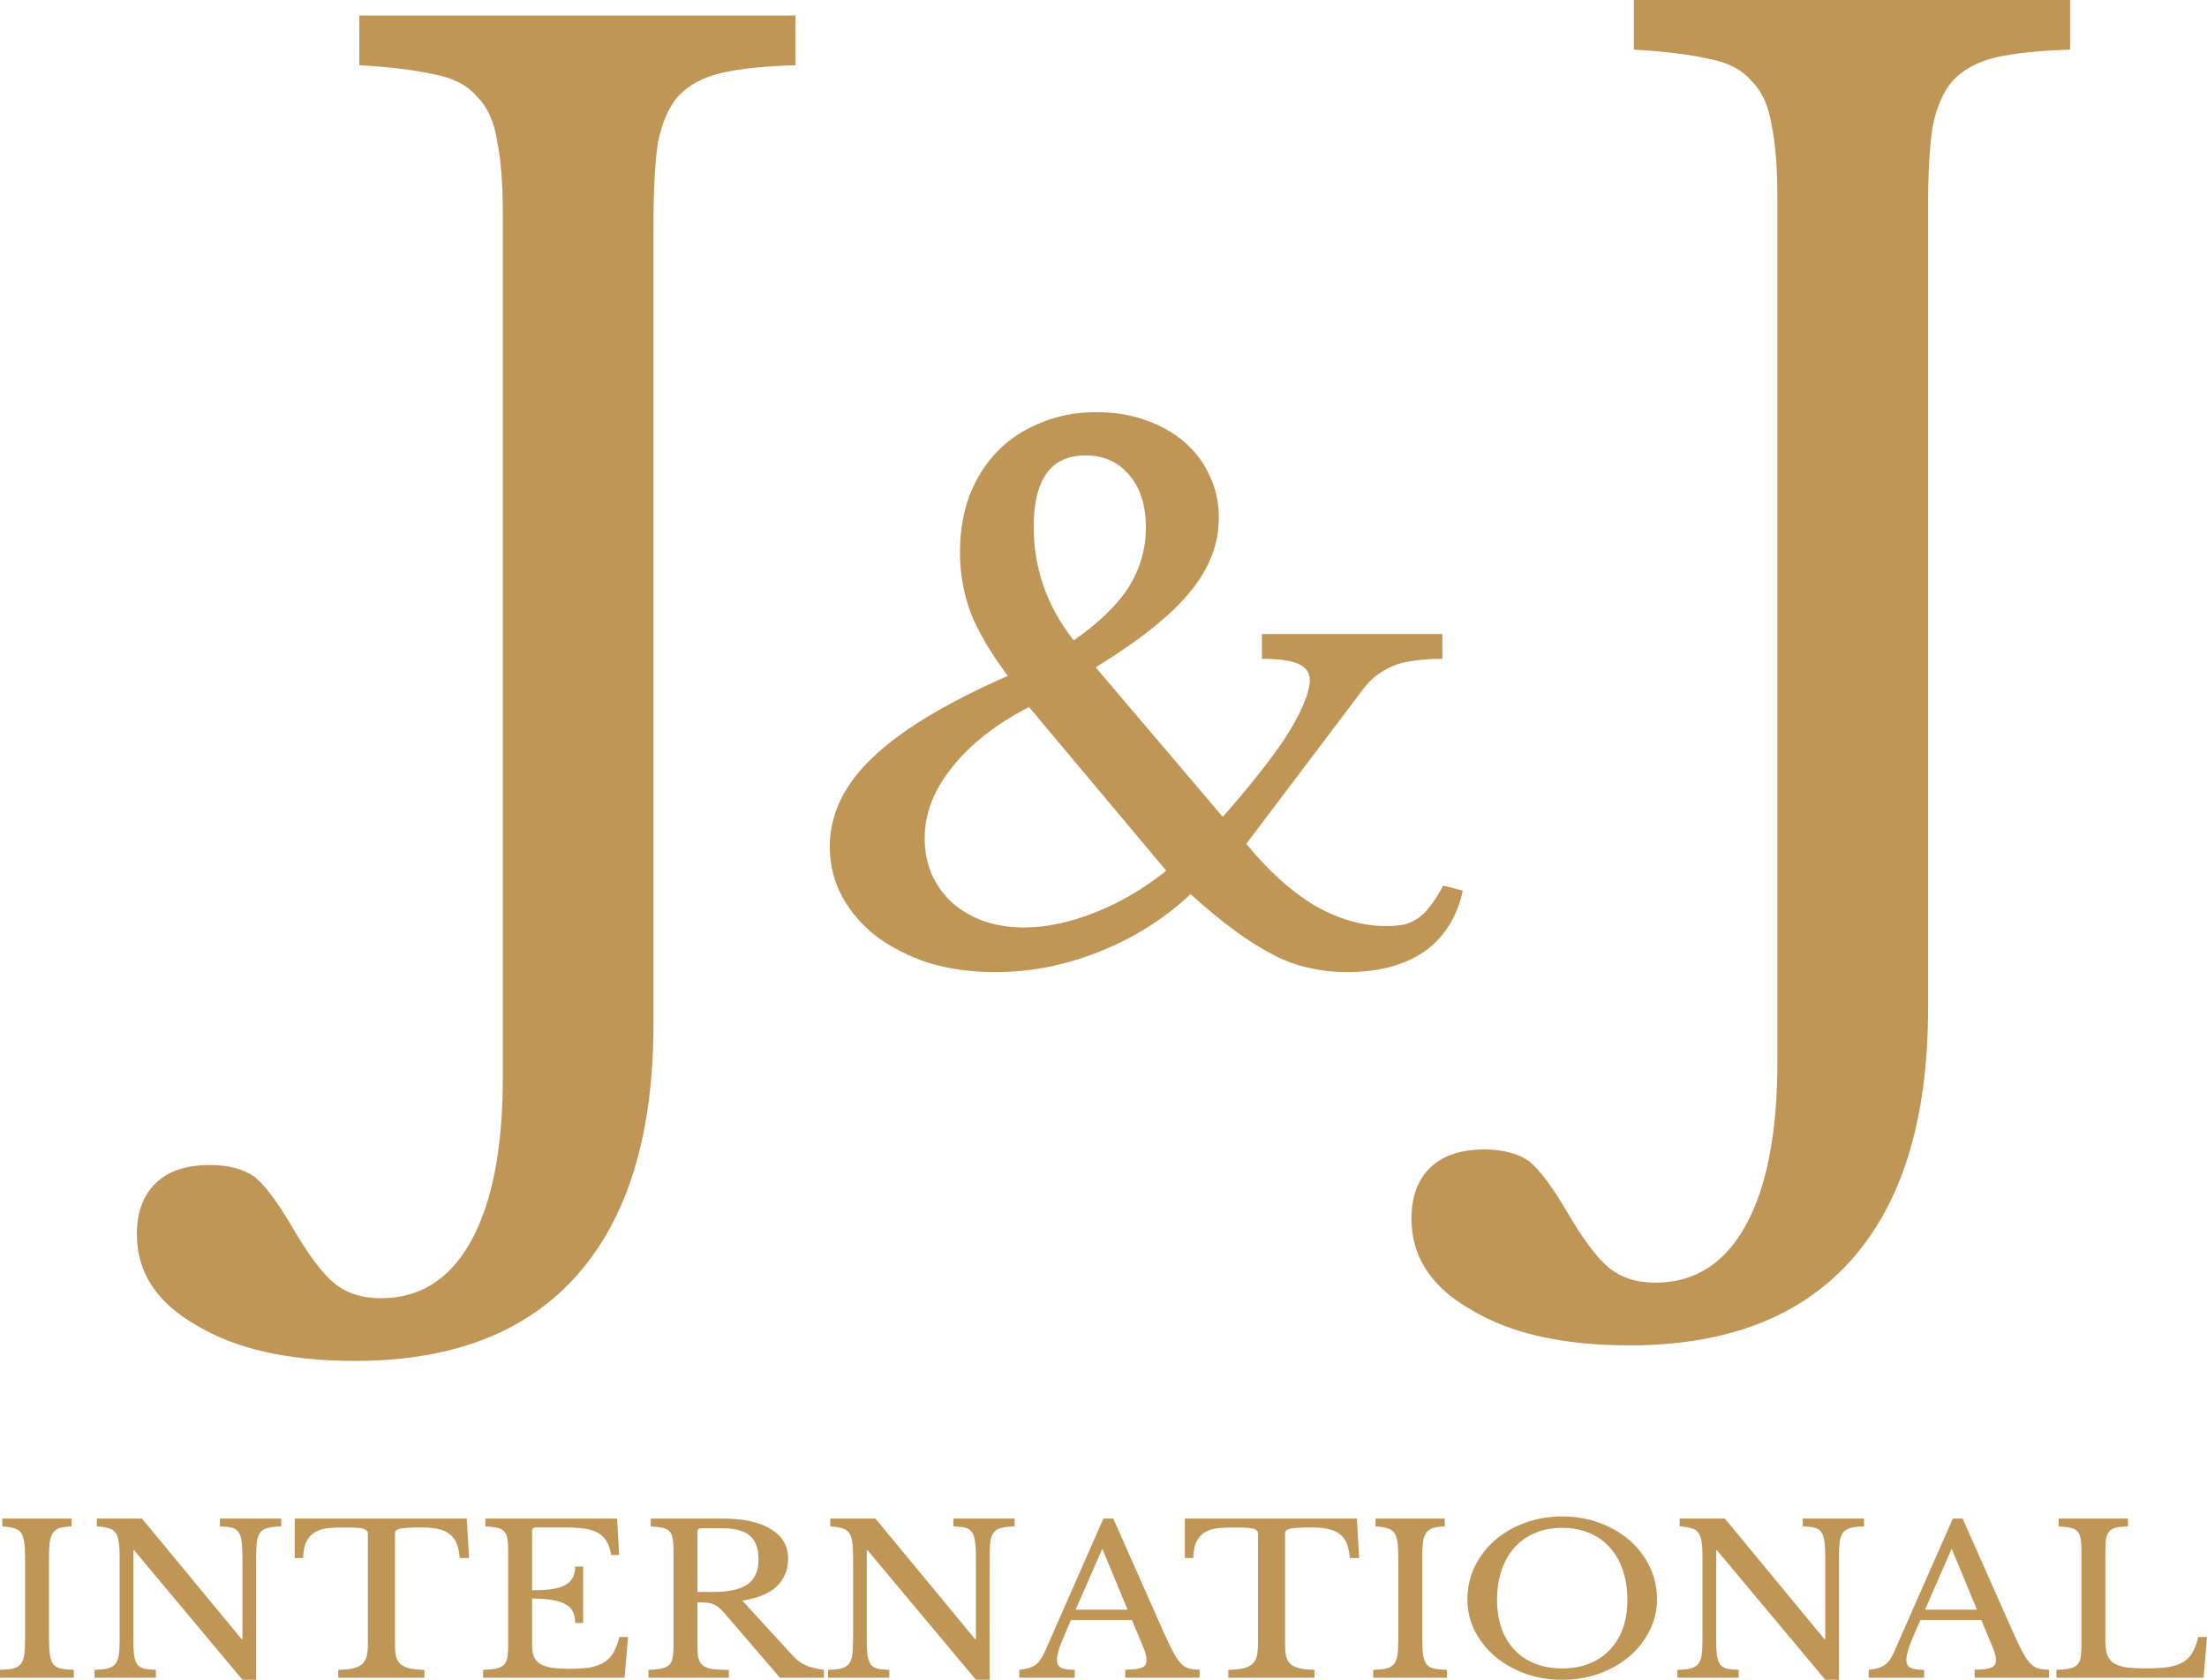 <svg width="119" height="90.571" viewBox="0 0 119 90.571" fill="none" xmlns="http://www.w3.org/2000/svg" xmlns:xlink="http://www.w3.org/1999/xlink">
	<desc>
			Created with Pixso.
	</desc>
	<defs/>
	<path id="International" d="M84.233 81.765C84.954 81.765 85.626 81.88 86.248 82.111C86.871 82.341 87.411 82.657 87.87 83.058C88.329 83.46 88.689 83.931 88.951 84.474C89.213 85.016 89.344 85.603 89.344 86.235C89.344 86.837 89.209 87.401 88.939 87.929C88.677 88.457 88.316 88.917 87.858 89.311C87.399 89.698 86.858 90.006 86.236 90.236C85.613 90.459 84.946 90.571 84.233 90.571C83.52 90.571 82.853 90.459 82.23 90.236C81.608 90.006 81.067 89.698 80.609 89.311Q80.174 88.938 79.852 88.484L79.852 88.484Q79.664 88.22 79.515 87.929C79.253 87.401 79.122 86.837 79.122 86.235C79.122 85.603 79.253 85.016 79.515 84.474C79.777 83.931 80.138 83.46 80.596 83.058Q81.284 82.456 82.218 82.111C82.841 81.88 83.512 81.765 84.233 81.765ZM2.642 88.353C2.642 88.724 2.658 89.018 2.691 89.233C2.724 89.449 2.785 89.616 2.875 89.735C2.973 89.854 3.109 89.932 3.281 89.969C3.461 90.006 3.694 90.028 3.981 90.036L3.981 90.459L0 90.459L0 90.036C0.287 90.028 0.516 90.006 0.688 89.969C0.868 89.924 1.007 89.846 1.106 89.735C1.204 89.623 1.27 89.467 1.302 89.267Q1.352 88.955 1.352 88.431L1.352 83.905Q1.352 83.437 1.302 83.136Q1.266 82.824 1.13 82.646Q1.109 82.615 1.084 82.587Q0.965 82.456 0.762 82.401C0.598 82.349 0.385 82.315 0.123 82.3L0.123 81.877L3.858 81.877L3.858 82.3Q3.465 82.311 3.219 82.389Q3.068 82.44 2.959 82.537Q2.898 82.59 2.85 82.657C2.769 82.776 2.711 82.943 2.678 83.159Q2.642 83.482 2.642 83.983L2.642 88.353ZM13.073 90.571L7.237 83.593L7.188 83.593L7.188 88.353C7.188 88.724 7.2 89.018 7.225 89.233C7.258 89.449 7.315 89.616 7.397 89.735C7.487 89.854 7.61 89.932 7.766 89.969C7.929 90.006 8.142 90.028 8.404 90.036L8.404 90.459L5.099 90.459L5.099 90.036C5.386 90.028 5.615 90.006 5.787 89.969C5.968 89.924 6.107 89.846 6.205 89.735C6.303 89.623 6.369 89.467 6.402 89.267Q6.451 88.955 6.451 88.431L6.451 83.905Q6.451 83.437 6.402 83.136C6.377 82.928 6.32 82.765 6.23 82.646C6.148 82.527 6.025 82.445 5.861 82.401C5.697 82.349 5.484 82.315 5.222 82.3L5.222 81.877L7.655 81.877L13.024 88.375L13.073 88.375L13.073 83.983C13.073 83.619 13.057 83.329 13.024 83.114C13 82.891 12.942 82.72 12.852 82.601C12.77 82.482 12.648 82.404 12.483 82.367C12.328 82.33 12.119 82.308 11.857 82.3L11.857 81.877L15.162 81.877L15.162 82.3Q14.732 82.311 14.462 82.378C14.29 82.415 14.155 82.49 14.056 82.601C13.958 82.713 13.893 82.872 13.86 83.081C13.827 83.289 13.81 83.564 13.81 83.905L13.81 90.571L13.073 90.571ZM25.29 84.006L24.787 84.006C24.762 83.686 24.705 83.419 24.615 83.203C24.524 82.988 24.393 82.82 24.221 82.701C24.058 82.575 23.849 82.486 23.595 82.434C23.341 82.382 23.038 82.356 22.686 82.356C22.383 82.356 22.137 82.363 21.948 82.378C21.768 82.386 21.629 82.404 21.531 82.434C21.432 82.464 21.367 82.501 21.334 82.546Q21.297 82.601 21.297 82.701L21.297 88.665C21.297 88.903 21.314 89.107 21.346 89.278C21.387 89.449 21.461 89.59 21.567 89.701C21.682 89.805 21.842 89.887 22.047 89.947C22.26 89.999 22.538 90.028 22.882 90.036L22.882 90.459L18.238 90.459L18.238 90.036C18.582 90.028 18.86 89.999 19.073 89.947C19.286 89.887 19.446 89.805 19.553 89.701C19.667 89.59 19.741 89.449 19.774 89.278C19.815 89.107 19.835 88.903 19.835 88.665L19.835 82.701C19.835 82.635 19.819 82.583 19.786 82.546C19.762 82.501 19.704 82.464 19.614 82.434C19.532 82.404 19.413 82.386 19.258 82.378C19.102 82.363 18.893 82.356 18.631 82.356C18.312 82.356 18.013 82.367 17.734 82.389C17.464 82.412 17.226 82.479 17.021 82.59Q16.99 82.607 16.959 82.626L16.959 82.626Q16.707 82.782 16.542 83.081C16.419 83.303 16.354 83.612 16.346 84.006L15.891 84.006L15.891 81.877L25.168 81.877L25.29 84.006ZM28.69 85.745C29.133 85.745 29.501 85.722 29.796 85.678C30.099 85.626 30.337 85.547 30.509 85.444C30.689 85.34 30.816 85.206 30.89 85.042C30.972 84.879 31.013 84.686 31.013 84.463L31.443 84.463L31.443 87.505L31.013 87.505C31.013 87.283 30.976 87.09 30.902 86.926C30.837 86.763 30.714 86.629 30.533 86.525C30.361 86.413 30.124 86.332 29.821 86.279C29.526 86.22 29.149 86.19 28.69 86.19L28.69 88.709Q28.69 89.077 28.789 89.322C28.854 89.478 28.965 89.609 29.12 89.713C29.284 89.809 29.497 89.88 29.759 89.924C30.021 89.961 30.345 89.98 30.73 89.98C31.164 89.98 31.533 89.954 31.836 89.902C32.139 89.843 32.393 89.746 32.597 89.612C32.802 89.478 32.966 89.304 33.089 89.088C33.212 88.865 33.314 88.591 33.396 88.263L33.863 88.263L33.679 90.459L26.049 90.459L26.049 90.036C26.336 90.028 26.565 90.006 26.737 89.969C26.917 89.932 27.056 89.868 27.155 89.779C27.253 89.69 27.319 89.564 27.351 89.4C27.384 89.237 27.4 89.025 27.4 88.765L27.4 83.571C27.4 83.311 27.384 83.103 27.351 82.947C27.327 82.783 27.269 82.657 27.179 82.568C27.097 82.471 26.974 82.408 26.811 82.378C26.647 82.341 26.434 82.315 26.172 82.3L26.172 81.877L33.273 81.877L33.384 83.838L32.954 83.838Q32.88 83.393 32.708 83.114C32.602 82.921 32.45 82.768 32.254 82.657C32.065 82.546 31.823 82.468 31.529 82.423C31.234 82.378 30.877 82.356 30.46 82.356L28.899 82.356C28.76 82.356 28.69 82.419 28.69 82.546L28.69 85.745ZM42.495 84.028C42.495 84.622 42.299 85.117 41.906 85.51C41.513 85.904 40.886 86.168 40.026 86.302L42.741 89.267C42.962 89.512 43.204 89.69 43.466 89.802C43.736 89.906 44.056 89.984 44.424 90.036L44.424 90.459L42.053 90.459L39.043 86.959C38.936 86.833 38.834 86.733 38.736 86.658C38.646 86.584 38.547 86.528 38.441 86.491C38.343 86.447 38.224 86.421 38.085 86.413Q37.888 86.391 37.605 86.391L37.605 88.709C37.605 88.984 37.622 89.211 37.654 89.389C37.695 89.56 37.773 89.694 37.888 89.79C38.011 89.887 38.183 89.954 38.404 89.991C38.633 90.021 38.932 90.036 39.301 90.036L39.301 90.459L34.964 90.459L34.964 90.036C35.251 90.028 35.48 90.006 35.652 89.969C35.832 89.932 35.971 89.868 36.07 89.779C36.168 89.69 36.233 89.564 36.266 89.4C36.299 89.237 36.315 89.025 36.315 88.765L36.315 83.571C36.315 83.311 36.299 83.103 36.266 82.947C36.242 82.783 36.184 82.657 36.094 82.568C36.012 82.471 35.889 82.408 35.726 82.378C35.562 82.341 35.349 82.315 35.087 82.3L35.087 81.877L38.945 81.877C40.075 81.877 40.947 82.066 41.562 82.445C42.184 82.824 42.495 83.352 42.495 84.028ZM52.621 90.571L46.784 83.593L46.735 83.593L46.735 88.353C46.735 88.724 46.748 89.018 46.772 89.233C46.805 89.449 46.862 89.616 46.944 89.735C47.034 89.854 47.157 89.932 47.313 89.969C47.477 90.006 47.69 90.028 47.952 90.036L47.952 90.459L44.647 90.459L44.647 90.036C44.933 90.028 45.163 90.006 45.335 89.969C45.515 89.924 45.654 89.846 45.752 89.735C45.851 89.623 45.916 89.467 45.949 89.267C45.982 89.059 45.998 88.78 45.998 88.431L45.998 83.905C45.998 83.593 45.982 83.337 45.949 83.136C45.924 82.928 45.867 82.765 45.777 82.646C45.695 82.527 45.572 82.445 45.408 82.401C45.245 82.349 45.032 82.315 44.77 82.3L44.77 81.877L47.202 81.877L52.571 88.375L52.621 88.375L52.621 83.983C52.621 83.619 52.604 83.329 52.571 83.114C52.547 82.891 52.489 82.72 52.399 82.601C52.318 82.482 52.195 82.404 52.031 82.367C51.875 82.33 51.666 82.308 51.404 82.3L51.404 81.877L54.709 81.877L54.709 82.3C54.423 82.308 54.189 82.334 54.009 82.378C53.837 82.415 53.702 82.49 53.603 82.601C53.505 82.713 53.44 82.872 53.407 83.081C53.374 83.289 53.358 83.564 53.358 83.905L53.358 90.571L52.621 90.571ZM61.032 87.35L57.752 87.35C57.612 87.654 57.494 87.925 57.395 88.163C57.297 88.394 57.215 88.594 57.15 88.765C57.092 88.936 57.051 89.081 57.027 89.2C57.002 89.319 56.99 89.415 56.99 89.49C56.99 89.698 57.064 89.843 57.211 89.924C57.358 89.999 57.604 90.036 57.948 90.036L57.948 90.459L54.963 90.459L54.963 90.036C55.151 90.013 55.311 89.984 55.442 89.947C55.581 89.909 55.7 89.857 55.798 89.79C55.905 89.724 55.995 89.638 56.069 89.534C56.15 89.423 56.228 89.289 56.302 89.133L59.496 81.877L60.025 81.877L62.814 88.163C63.002 88.579 63.166 88.914 63.305 89.166C63.444 89.412 63.58 89.597 63.711 89.724C63.842 89.85 63.981 89.932 64.128 89.969C64.284 90.006 64.468 90.025 64.681 90.025L64.681 90.459L60.676 90.459L60.676 90.025C61.11 90.025 61.409 89.987 61.573 89.913C61.737 89.839 61.819 89.716 61.819 89.545C61.819 89.471 61.815 89.404 61.806 89.345C61.798 89.278 61.782 89.207 61.757 89.133C61.741 89.059 61.712 88.977 61.671 88.888C61.638 88.791 61.593 88.68 61.536 88.553L61.032 87.35ZM73.284 84.006L72.781 84.006C72.756 83.686 72.699 83.419 72.609 83.203C72.519 82.988 72.388 82.82 72.216 82.701C72.052 82.575 71.843 82.486 71.589 82.434C71.335 82.382 71.032 82.356 70.68 82.356C70.377 82.356 70.131 82.363 69.943 82.378C69.763 82.386 69.623 82.404 69.525 82.434C69.427 82.464 69.361 82.501 69.328 82.546C69.304 82.583 69.291 82.635 69.291 82.701L69.291 88.665C69.291 88.903 69.308 89.107 69.341 89.278C69.382 89.449 69.455 89.59 69.562 89.701C69.676 89.805 69.836 89.887 70.041 89.947C70.254 89.999 70.532 90.028 70.876 90.036L70.876 90.459L66.232 90.459L66.232 90.036C66.576 90.028 66.855 89.999 67.068 89.947C67.281 89.887 67.44 89.805 67.547 89.701C67.662 89.59 67.735 89.449 67.768 89.278C67.809 89.107 67.829 88.903 67.829 88.665L67.829 82.701C67.829 82.635 67.813 82.583 67.78 82.546C67.756 82.501 67.698 82.464 67.608 82.434Q67.485 82.389 67.252 82.378C67.096 82.363 66.887 82.356 66.625 82.356C66.306 82.356 66.007 82.367 65.728 82.389C65.458 82.412 65.221 82.479 65.016 82.59C64.819 82.694 64.659 82.858 64.537 83.081Q64.352 83.415 64.34 84.006L63.885 84.006L63.885 81.877L73.162 81.877L73.284 84.006ZM76.685 88.353C76.685 88.724 76.701 89.018 76.734 89.233C76.767 89.449 76.828 89.616 76.918 89.735C77.016 89.854 77.152 89.932 77.324 89.969C77.504 90.006 77.737 90.028 78.024 90.036L78.024 90.459L74.043 90.459L74.043 90.036C74.33 90.028 74.559 90.006 74.731 89.969C74.911 89.924 75.05 89.846 75.149 89.735C75.247 89.623 75.313 89.467 75.346 89.267Q75.394 88.955 75.394 88.431L75.394 83.905Q75.394 83.437 75.346 83.136Q75.309 82.824 75.174 82.646C75.092 82.527 74.969 82.445 74.805 82.401C74.641 82.349 74.428 82.315 74.166 82.3L74.166 81.877L77.901 81.877L77.901 82.3C77.639 82.308 77.426 82.337 77.262 82.389C77.106 82.441 76.984 82.531 76.894 82.657C76.812 82.776 76.754 82.943 76.722 83.159C76.697 83.374 76.685 83.649 76.685 83.983L76.685 88.353ZM98.419 90.571L92.583 83.593L92.534 83.593L92.534 88.353C92.534 88.724 92.546 89.018 92.571 89.233C92.603 89.449 92.661 89.616 92.743 89.735C92.833 89.854 92.956 89.932 93.111 89.969C93.275 90.006 93.488 90.028 93.75 90.036L93.75 90.459L90.445 90.459L90.445 90.036C90.732 90.028 90.961 90.006 91.133 89.969C91.313 89.924 91.453 89.846 91.551 89.735C91.649 89.623 91.715 89.467 91.748 89.267Q91.797 88.955 91.797 88.431L91.797 83.905Q91.797 83.437 91.748 83.136C91.723 82.928 91.665 82.765 91.575 82.646Q91.554 82.615 91.529 82.587Q91.41 82.456 91.207 82.401C91.043 82.349 90.83 82.315 90.568 82.3L90.568 81.877L93.001 81.877L98.37 88.375L98.419 88.375L98.419 83.983C98.419 83.619 98.403 83.329 98.37 83.114C98.345 82.891 98.288 82.72 98.198 82.601C98.116 82.482 97.993 82.404 97.829 82.367C97.674 82.33 97.465 82.308 97.203 82.3L97.203 81.877L100.508 81.877L100.508 82.3C100.221 82.308 99.987 82.334 99.807 82.378C99.635 82.415 99.5 82.49 99.402 82.601C99.304 82.713 99.238 82.872 99.205 83.081Q99.156 83.393 99.156 83.905L99.156 90.571L98.419 90.571ZM106.831 87.35L103.55 87.35C103.411 87.654 103.292 87.925 103.194 88.163C103.096 88.394 103.014 88.594 102.948 88.765C102.891 88.936 102.85 89.081 102.825 89.2C102.801 89.319 102.788 89.415 102.788 89.49C102.788 89.698 102.862 89.843 103.01 89.924C103.157 89.999 103.403 90.036 103.747 90.036L103.747 90.459L100.761 90.459L100.761 90.036C100.949 90.013 101.109 89.984 101.24 89.947C101.38 89.909 101.498 89.857 101.597 89.79C101.703 89.724 101.793 89.638 101.867 89.534C101.949 89.423 102.027 89.289 102.1 89.133L105.295 81.877L105.823 81.877L108.612 88.163C108.801 88.579 108.964 88.914 109.104 89.166C109.243 89.412 109.378 89.597 109.509 89.724C109.64 89.85 109.78 89.932 109.927 89.969C110.083 90.006 110.267 90.025 110.48 90.025L110.48 90.459L106.474 90.459L106.474 90.025C106.908 90.025 107.208 89.987 107.371 89.913C107.535 89.839 107.617 89.716 107.617 89.545Q107.617 89.434 107.605 89.345C107.596 89.278 107.58 89.207 107.556 89.133C107.539 89.059 107.51 88.977 107.469 88.888C107.437 88.791 107.392 88.68 107.334 88.553L106.831 87.35ZM118.816 90.459L110.879 90.459L110.879 90.036C111.165 90.028 111.395 90.006 111.567 89.969C111.747 89.932 111.886 89.868 111.984 89.779C112.083 89.69 112.148 89.564 112.181 89.4C112.214 89.237 112.23 89.025 112.23 88.765L112.23 83.571C112.23 83.311 112.214 83.103 112.181 82.947C112.156 82.783 112.099 82.657 112.009 82.568C111.927 82.471 111.804 82.408 111.64 82.378C111.477 82.341 111.264 82.315 111.001 82.3L111.001 81.877L114.737 81.877L114.737 82.3C114.474 82.308 114.261 82.33 114.098 82.367C113.942 82.404 113.819 82.471 113.729 82.568C113.647 82.664 113.59 82.798 113.557 82.969C113.532 83.14 113.52 83.367 113.52 83.649L113.52 88.453C113.52 88.765 113.553 89.022 113.618 89.222C113.692 89.415 113.811 89.568 113.975 89.679C114.147 89.783 114.372 89.857 114.651 89.902C114.929 89.939 115.281 89.958 115.707 89.958C116.174 89.958 116.567 89.935 116.887 89.891C117.206 89.839 117.472 89.753 117.685 89.635C117.906 89.508 118.079 89.337 118.201 89.122C118.333 88.899 118.443 88.613 118.533 88.263L119 88.263L118.816 90.459ZM84.233 89.958C84.774 89.958 85.257 89.872 85.683 89.701C86.117 89.53 86.486 89.285 86.789 88.966C87.1 88.646 87.337 88.26 87.501 87.806C87.665 87.346 87.747 86.833 87.747 86.268C87.747 85.674 87.665 85.139 87.501 84.663C87.337 84.18 87.104 83.772 86.801 83.437C86.498 83.095 86.129 82.835 85.695 82.657C85.261 82.471 84.774 82.378 84.233 82.378C83.692 82.378 83.205 82.471 82.771 82.657C82.337 82.835 81.968 83.095 81.665 83.437Q81.211 83.939 80.965 84.663C80.801 85.139 80.719 85.674 80.719 86.268C80.719 86.833 80.801 87.346 80.965 87.806C81.129 88.26 81.362 88.646 81.665 88.966C81.968 89.285 82.337 89.53 82.771 89.701C83.205 89.872 83.692 89.958 84.233 89.958ZM37.605 85.834L38.478 85.834C39.297 85.834 39.903 85.7 40.296 85.432C40.697 85.157 40.898 84.708 40.898 84.084C40.898 83.482 40.738 83.051 40.419 82.791C40.108 82.531 39.616 82.401 38.945 82.401L37.814 82.401C37.675 82.401 37.605 82.464 37.605 82.59L37.605 85.834ZM57.997 86.792L60.799 86.792L59.435 83.504L57.997 86.792ZM103.796 86.792L106.597 86.792L105.233 83.504L103.796 86.792Z" fill="#C09656" fill-opacity="1" fill-rule="evenodd"/>
	<path id="J" d="M27.111 11.544C27.111 9.9 27.008 8.586 26.801 7.6C26.646 6.567 26.285 5.769 25.718 5.205C25.202 4.595 24.428 4.196 23.397 4.008C22.365 3.773 21.024 3.609 19.373 3.515L19.373 0.839L42.895 0.839L42.895 3.515C41.245 3.562 39.904 3.703 38.872 3.938C37.892 4.172 37.118 4.595 36.55 5.205C36.035 5.816 35.674 6.661 35.467 7.74C35.312 8.82 35.235 10.252 35.235 12.037L35.235 55.209C35.235 61.125 33.868 65.632 31.134 68.731C28.4 71.83 24.403 73.379 19.141 73.379C15.582 73.379 12.745 72.745 10.63 71.478C8.463 70.257 7.38 68.614 7.38 66.548C7.38 65.327 7.741 64.388 8.463 63.731C9.134 63.12 10.088 62.815 11.326 62.815C12.306 62.815 13.106 63.026 13.725 63.449C14.292 63.918 14.963 64.81 15.736 66.125C16.613 67.628 17.361 68.637 17.98 69.153C18.651 69.717 19.502 69.999 20.534 69.999C22.649 69.999 24.274 68.966 25.408 66.9C26.543 64.834 27.111 61.899 27.111 58.096L27.111 11.544Z" fill="#C09656" fill-opacity="1" fill-rule="nonzero"/>
	<path id="J" d="M95.835 10.705C95.835 9.062 95.732 7.747 95.526 6.761C95.371 5.728 95.01 4.93 94.443 4.367C93.927 3.756 93.153 3.357 92.121 3.169C91.09 2.934 89.749 2.77 88.098 2.676L88.098 0L111.62 0L111.62 2.676C109.969 2.723 108.628 2.864 107.597 3.099C106.616 3.334 105.843 3.756 105.275 4.367C104.76 4.977 104.398 5.822 104.192 6.902C104.037 7.982 103.96 9.414 103.96 11.198L103.96 54.37C103.96 60.286 102.593 64.793 99.859 67.892C97.125 70.991 93.127 72.54 87.866 72.54C84.306 72.54 81.469 71.907 79.354 70.639C77.188 69.418 76.105 67.775 76.105 65.709C76.105 64.488 76.466 63.549 77.188 62.892C77.859 62.282 78.813 61.976 80.051 61.976C81.031 61.976 81.83 62.188 82.45 62.61C83.017 63.08 83.688 63.972 84.461 65.287C85.338 66.789 86.086 67.798 86.705 68.315C87.376 68.878 88.227 69.16 89.258 69.16C91.374 69.16 92.998 68.127 94.133 66.061C95.268 63.995 95.835 61.061 95.835 57.258L95.835 10.705Z" fill="#C09656" fill-opacity="1" fill-rule="nonzero"/>
	<path id="&amp;" d="M57.894 34.529C59.247 33.586 60.234 32.631 60.855 31.663C61.475 30.669 61.785 29.599 61.785 28.453C61.785 27.255 61.489 26.312 60.897 25.625C60.305 24.911 59.515 24.555 58.528 24.555C56.667 24.555 55.737 25.841 55.737 28.414C55.737 29.535 55.92 30.618 56.287 31.663C56.653 32.682 57.189 33.637 57.894 34.529ZM55.483 38.121C53.707 39.038 52.325 40.121 51.338 41.369C50.351 42.592 49.858 43.866 49.858 45.191C49.858 46.592 50.351 47.751 51.338 48.669C52.353 49.56 53.65 50.006 55.229 50.006C56.414 50.006 57.682 49.739 59.036 49.204C60.389 48.669 61.672 47.917 62.885 46.949L55.483 38.121ZM65.93 44.044C66.607 43.28 67.227 42.541 67.791 41.828C68.383 41.089 68.891 40.401 69.314 39.764C69.736 39.102 70.061 38.503 70.286 37.968C70.512 37.433 70.624 37 70.624 36.669C70.624 36.261 70.413 35.968 69.99 35.79C69.595 35.612 68.947 35.522 68.045 35.522L68.045 34.185L77.772 34.185L77.772 35.522C77.152 35.522 76.616 35.561 76.165 35.637C75.742 35.688 75.362 35.79 75.023 35.943C74.685 36.096 74.361 36.299 74.05 36.554C73.768 36.809 73.487 37.14 73.205 37.548L67.199 45.497C68.383 46.949 69.609 48.057 70.878 48.821C72.175 49.56 73.458 49.93 74.727 49.93C75.094 49.93 75.418 49.904 75.7 49.853C75.982 49.777 76.236 49.662 76.461 49.509C76.715 49.331 76.941 49.102 77.138 48.821C77.364 48.541 77.589 48.184 77.815 47.751L78.872 48.019C78.562 49.446 77.871 50.541 76.8 51.305C75.728 52.044 74.332 52.414 72.612 52.414C71.907 52.414 71.231 52.337 70.582 52.184C69.962 52.057 69.328 51.828 68.679 51.496C68.031 51.165 67.34 50.732 66.607 50.197C65.873 49.662 65.07 49 64.196 48.21C62.786 49.535 61.151 50.566 59.29 51.305C57.457 52.044 55.582 52.414 53.664 52.414C52.367 52.414 51.169 52.248 50.069 51.917C48.998 51.56 48.067 51.089 47.278 50.503C46.488 49.892 45.868 49.178 45.417 48.363C44.966 47.522 44.74 46.618 44.74 45.65C44.74 43.917 45.502 42.325 47.024 40.873C48.547 39.395 50.986 37.917 54.341 36.44C53.439 35.242 52.776 34.121 52.353 33.077C51.959 32.032 51.761 30.936 51.761 29.79C51.761 28.669 51.93 27.65 52.269 26.733C52.635 25.79 53.143 24.988 53.791 24.325C54.44 23.663 55.215 23.153 56.118 22.797C57.02 22.414 58.021 22.223 59.12 22.223C60.079 22.223 60.953 22.363 61.743 22.644C62.56 22.924 63.265 23.319 63.857 23.828C64.45 24.338 64.901 24.937 65.211 25.625C65.549 26.312 65.718 27.077 65.718 27.918C65.718 29.344 65.197 30.682 64.153 31.93C63.138 33.178 61.447 34.529 59.078 35.981L65.93 44.044Z" fill="#C09656" fill-opacity="1" fill-rule="nonzero"/>
</svg>
